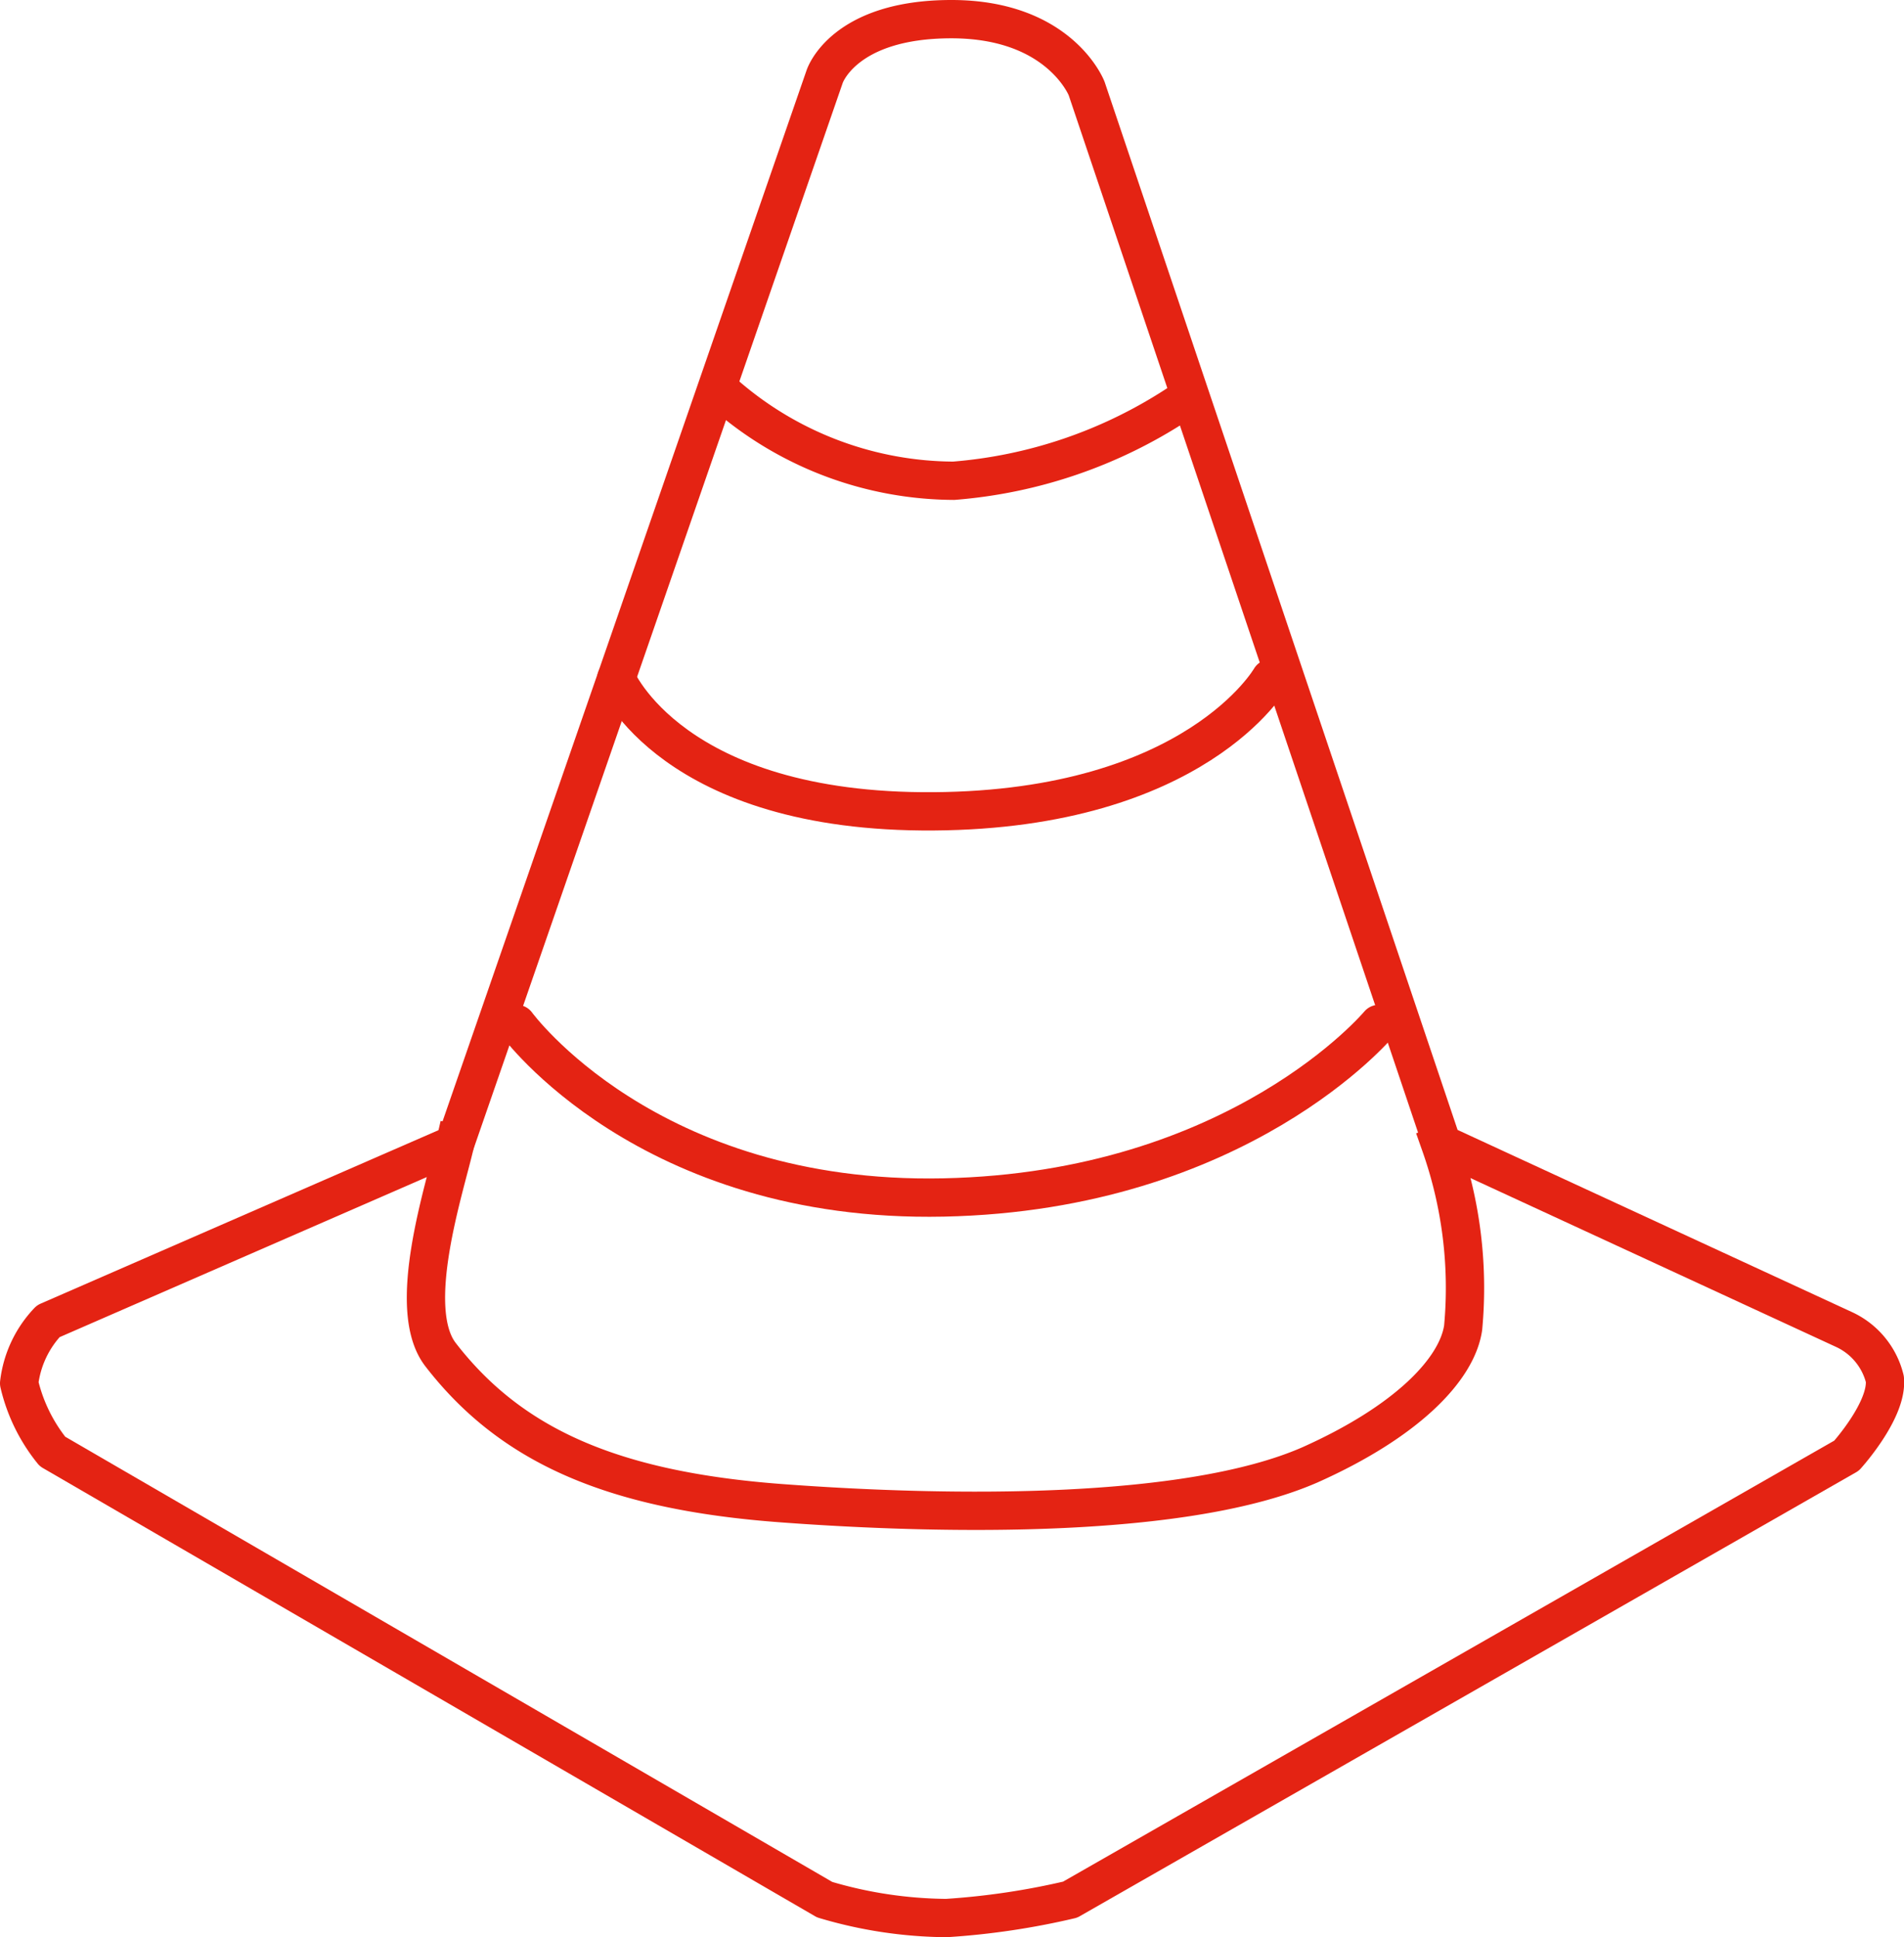 <svg xmlns="http://www.w3.org/2000/svg" viewBox="0 0 49.71 50.57"><title>travaux</title><g id="ee7e4237-4782-4af4-9d7f-514e533aa03b" data-name="Calque 2"><g id="feb4dac4-e8e6-408a-a075-20e7c377bc27" data-name="Calque 1"><g id="f0db1e72-4843-474c-b9dc-051d5d9202e4" data-name="bb045ef9-c9f4-41fc-a8fe-8566d3bffa05"><g id="f4082ccf-937d-4883-bc7b-560c7839c67b" data-name="bd41cc9c-164f-4364-92d3-0daf707c29a8"><path d="M11.88,29.86,1.26,34.49A2.82,2.82,0,0,0,.5,36.11a4.42,4.42,0,0,0,.87,1.78l20.16,11.7a11.39,11.39,0,0,0,3.18.48,19.52,19.52,0,0,0,3.23-.48L48.21,38s1.08-1.19,1-2a1.93,1.93,0,0,0-1.08-1.3L37.65,29.86,28.37,2.31S27.67.5,24.84.5,21.53,2,21.53,2L16.09,17.71Z" style="fill:none;stroke:#e42313;stroke-linecap:square;stroke-linejoin:round"/><path d="M11.88,29.86c-.27,1.18-1.31,4.29-.38,5.5,1.83,2.37,4.47,3.55,8.89,3.88s10.61.4,13.81-1c2.53-1.13,3.84-2.49,4-3.58a11.22,11.22,0,0,0-.59-4.77" style="fill:none;stroke:#e42313;stroke-linecap:square;stroke-linejoin:round"/><path d="M19.05,10.4a9.15,9.15,0,0,0,5.85,2.15,12.48,12.48,0,0,0,5.85-2" style="fill:none;stroke:#e42313;stroke-linecap:square;stroke-linejoin:round"/><path d="M16.09,17.71s1.45,3.52,8.29,3.47,8.79-3.47,8.79-3.47" style="fill:none;stroke:#e42313;stroke-linecap:round;stroke-linejoin:bevel"/><path d="M13.49,26.73s3.41,4.69,11.14,4.53S36,26.73,36,26.73" style="fill:none;stroke:#e42313;stroke-linecap:round;stroke-linejoin:bevel"/></g></g></g></g></svg>